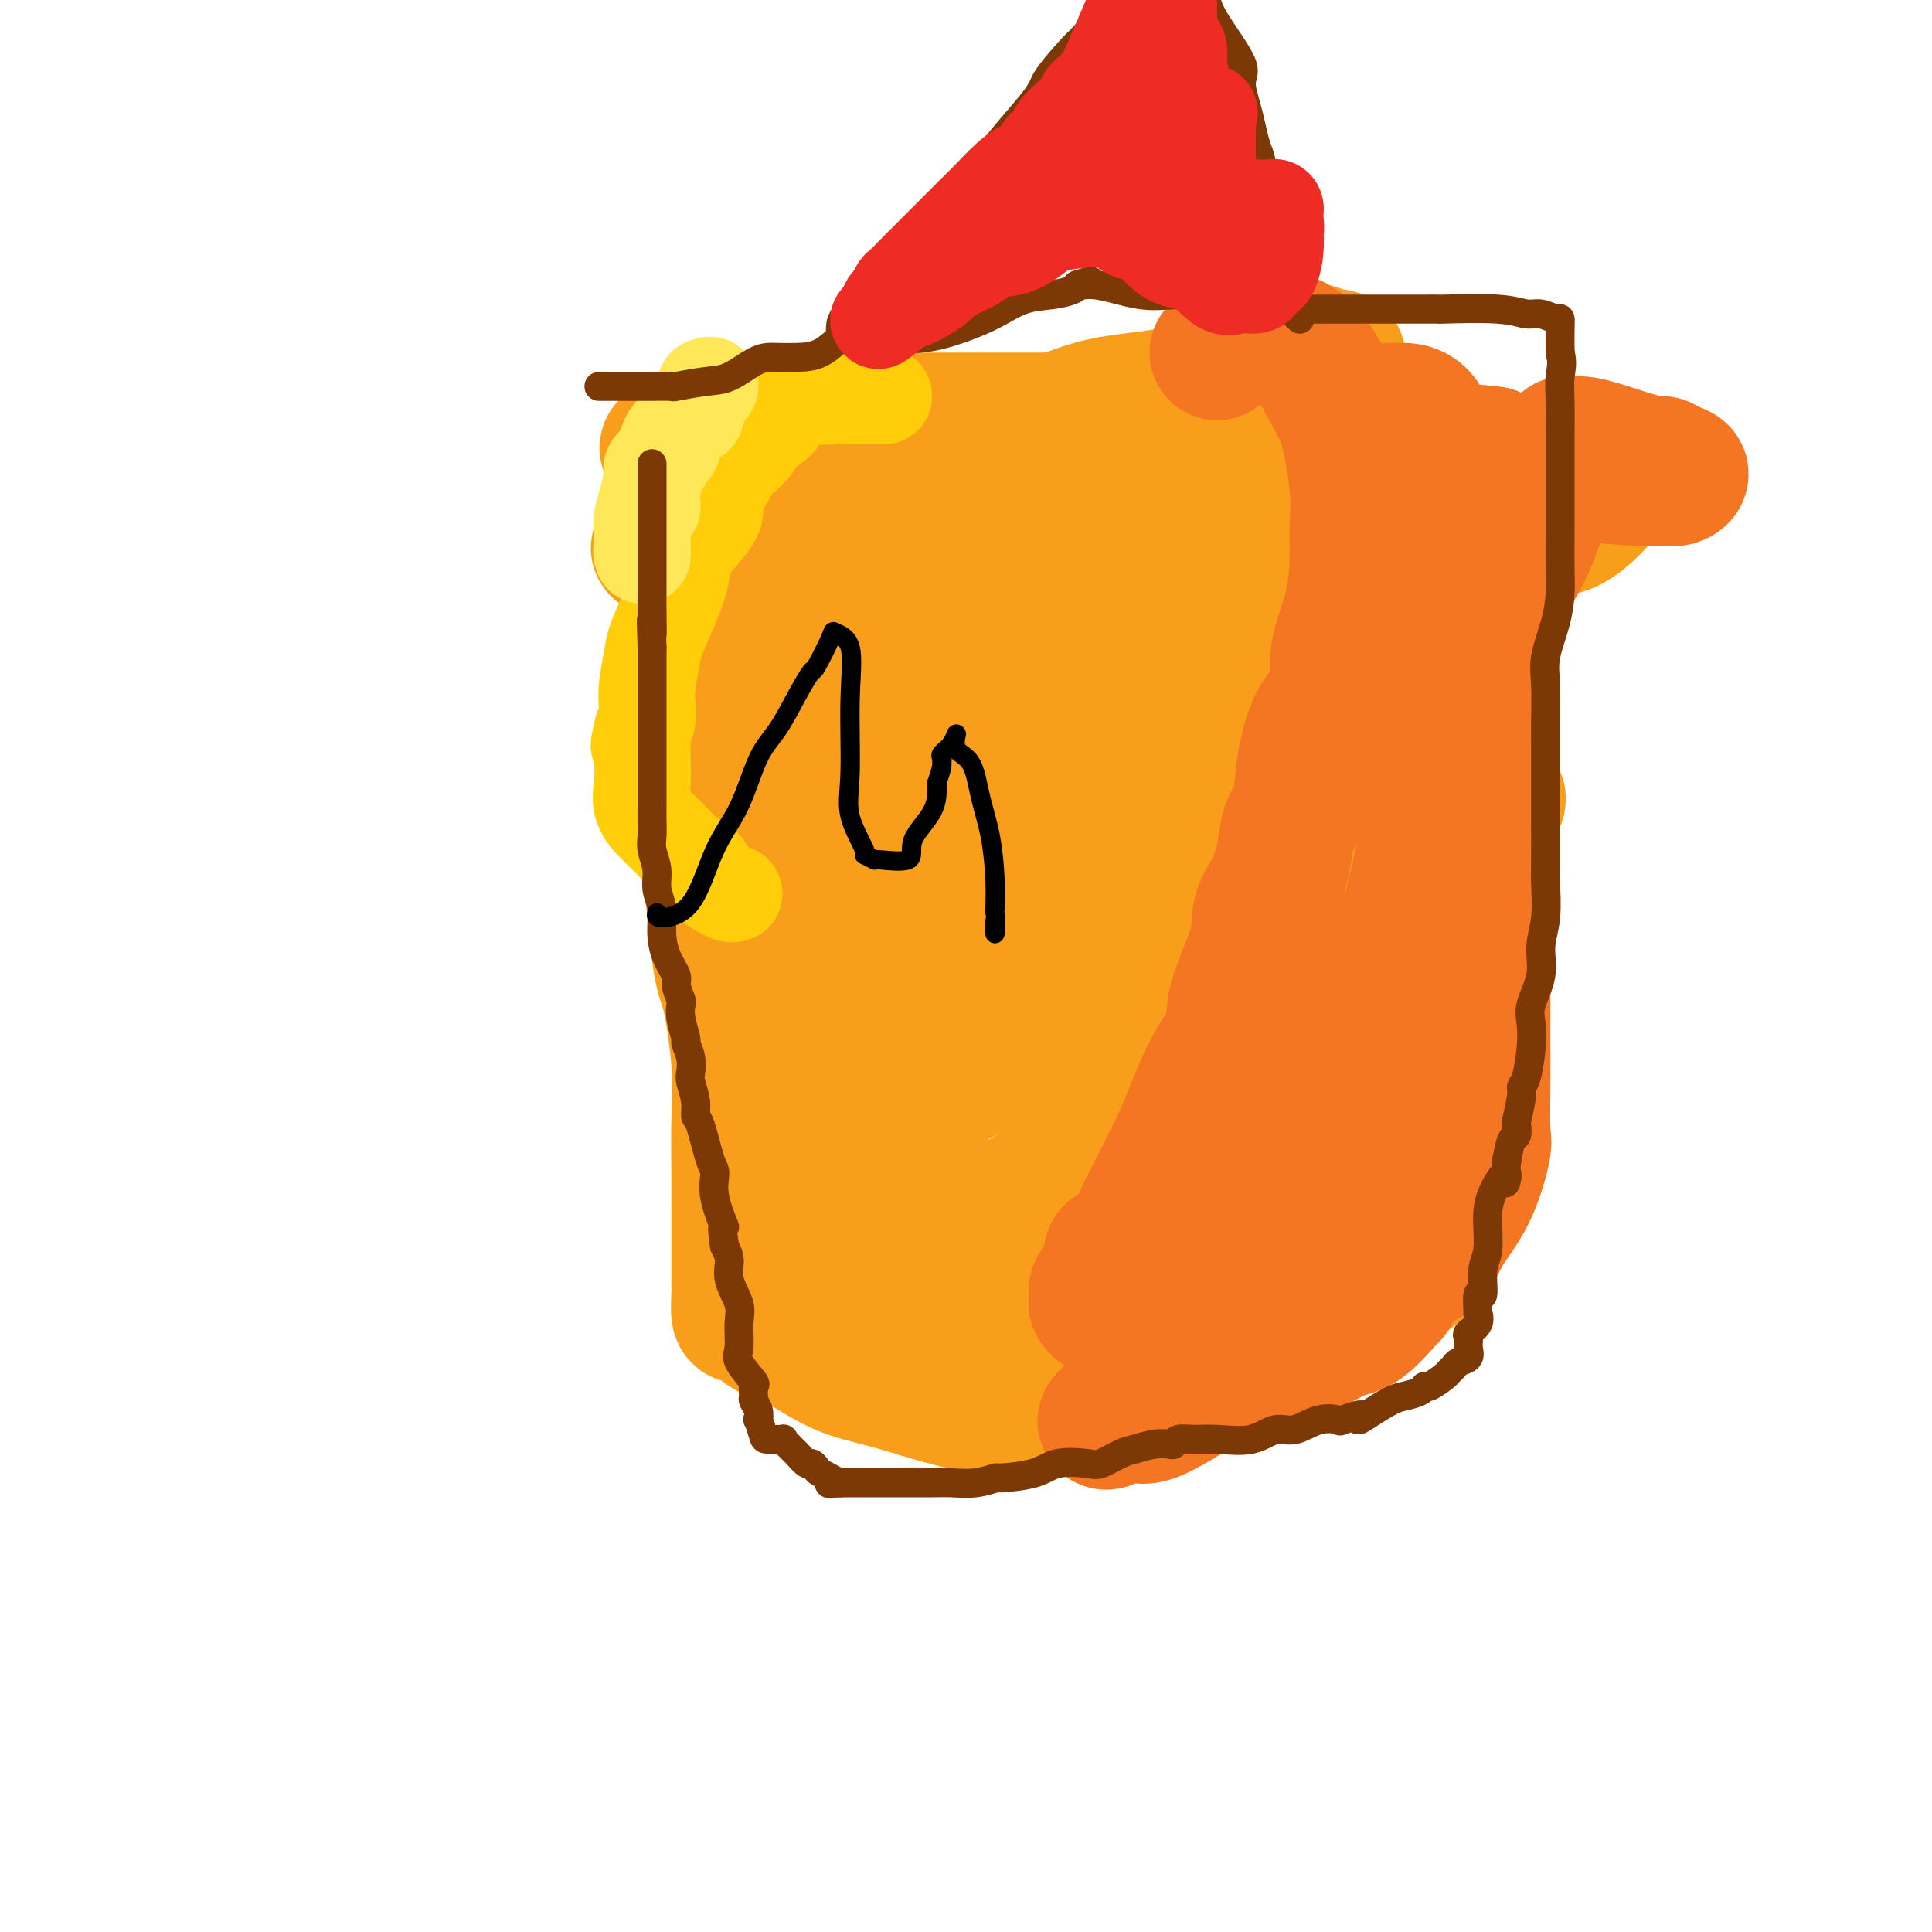 <svg viewBox='0 0 400 400' version='1.1' xmlns='http://www.w3.org/2000/svg' xmlns:xlink='http://www.w3.org/1999/xlink'><g fill='none' stroke='#F99E1B' stroke-width='28' stroke-linecap='round' stroke-linejoin='round'><path d='M147,104c-0.001,0.847 -0.002,1.695 0,3c0.002,1.305 0.007,3.068 0,7c-0.007,3.932 -0.024,10.034 0,17c0.024,6.966 0.091,14.796 0,22c-0.091,7.204 -0.340,13.783 0,22c0.340,8.217 1.268,18.072 2,23c0.732,4.928 1.268,4.929 2,8c0.732,3.071 1.660,9.213 2,14c0.340,4.787 0.091,8.220 0,12c-0.091,3.780 -0.024,7.906 0,11c0.024,3.094 0.006,5.156 0,8c-0.006,2.844 0.002,6.472 0,9c-0.002,2.528 -0.012,3.958 0,5c0.012,1.042 0.047,1.696 0,3c-0.047,1.304 -0.176,3.256 0,4c0.176,0.744 0.658,0.279 1,0c0.342,-0.279 0.546,-0.373 1,0c0.454,0.373 1.159,1.214 2,2c0.841,0.786 1.818,1.517 3,2c1.182,0.483 2.568,0.718 5,2c2.432,1.282 5.911,3.611 9,5c3.089,1.389 5.789,1.836 10,3c4.211,1.164 9.933,3.044 14,4c4.067,0.956 6.480,0.988 9,1c2.520,0.012 5.149,0.003 8,0c2.851,-0.003 5.926,-0.002 9,0'/><path d='M224,291c8.076,-1.001 15.265,-4.002 18,-5c2.735,-0.998 1.016,0.007 4,-1c2.984,-1.007 10.673,-4.028 15,-6c4.327,-1.972 5.294,-2.896 7,-4c1.706,-1.104 4.153,-2.388 6,-3c1.847,-0.612 3.094,-0.553 4,-1c0.906,-0.447 1.469,-1.401 2,-2c0.531,-0.599 1.029,-0.842 2,-1c0.971,-0.158 2.414,-0.232 3,0c0.586,0.232 0.316,0.769 1,0c0.684,-0.769 2.322,-2.844 3,-4c0.678,-1.156 0.396,-1.392 1,-1c0.604,0.392 2.095,1.411 3,0c0.905,-1.411 1.223,-5.253 2,-8c0.777,-2.747 2.012,-4.400 3,-8c0.988,-3.600 1.729,-9.149 2,-14c0.271,-4.851 0.073,-9.004 0,-15c-0.073,-5.996 -0.019,-13.834 0,-20c0.019,-6.166 0.005,-10.660 0,-15c-0.005,-4.340 -0.001,-8.527 0,-12c0.001,-3.473 0.000,-6.232 0,-9c-0.000,-2.768 -0.000,-5.545 0,-8c0.000,-2.455 0.000,-4.589 0,-7c-0.000,-2.411 -0.000,-5.101 0,-7c0.000,-1.899 0.000,-3.009 0,-5c-0.000,-1.991 -0.000,-4.864 0,-7c0.000,-2.136 0.000,-3.537 0,-5c-0.000,-1.463 -0.000,-2.990 0,-5c0.000,-2.010 0.000,-4.503 0,-6c-0.000,-1.497 -0.000,-1.999 0,-3c0.000,-1.001 0.000,-2.500 0,-4'/><path d='M300,105c0.003,-20.495 0.011,-7.734 0,-4c-0.011,3.734 -0.042,-1.561 0,-4c0.042,-2.439 0.156,-2.024 0,-2c-0.156,0.024 -0.581,-0.343 -1,-1c-0.419,-0.657 -0.830,-1.606 -1,-2c-0.170,-0.394 -0.099,-0.235 -1,-1c-0.901,-0.765 -2.775,-2.454 -4,-3c-1.225,-0.546 -1.802,0.050 -3,0c-1.198,-0.050 -3.018,-0.745 -4,-1c-0.982,-0.255 -1.126,-0.068 -4,0c-2.874,0.068 -8.477,0.018 -14,0c-5.523,-0.018 -10.964,-0.005 -18,0c-7.036,0.005 -15.666,0.002 -24,0c-8.334,-0.002 -16.371,-0.004 -22,0c-5.629,0.004 -8.850,0.013 -13,0c-4.150,-0.013 -9.228,-0.046 -12,0c-2.772,0.046 -3.236,0.173 -5,0c-1.764,-0.173 -4.826,-0.646 -10,0c-5.174,0.646 -12.459,2.410 -16,3c-3.541,0.590 -3.338,0.005 -4,0c-0.662,-0.005 -2.189,0.570 -3,1c-0.811,0.430 -0.905,0.715 -1,1'/><path d='M140,92c-3.705,0.955 -0.969,0.842 0,1c0.969,0.158 0.170,0.588 0,1c-0.170,0.412 0.287,0.807 1,1c0.713,0.193 1.680,0.184 3,1c1.320,0.816 2.994,2.457 4,3c1.006,0.543 1.346,-0.012 2,0c0.654,0.012 1.622,0.592 2,1c0.378,0.408 0.167,0.646 1,1c0.833,0.354 2.709,0.826 4,1c1.291,0.174 1.998,0.050 3,0c1.002,-0.050 2.299,-0.027 5,0c2.701,0.027 6.806,0.057 10,0c3.194,-0.057 5.477,-0.201 8,-1c2.523,-0.799 5.287,-2.253 8,-3c2.713,-0.747 5.374,-0.786 9,-2c3.626,-1.214 8.218,-3.604 13,-6c4.782,-2.396 9.754,-4.797 15,-6c5.246,-1.203 10.767,-1.209 18,-3c7.233,-1.791 16.178,-5.367 21,-7c4.822,-1.633 5.521,-1.324 6,-1c0.479,0.324 0.740,0.662 1,1'/><path d='M274,74c6.792,-0.921 0.773,1.777 -3,5c-3.773,3.223 -5.298,6.971 -7,10c-1.702,3.029 -3.580,5.338 -6,7c-2.420,1.662 -5.384,2.677 -8,4c-2.616,1.323 -4.886,2.954 -8,5c-3.114,2.046 -7.074,4.507 -10,6c-2.926,1.493 -4.820,2.018 -7,3c-2.180,0.982 -4.645,2.420 -7,3c-2.355,0.580 -4.598,0.300 -6,1c-1.402,0.700 -1.963,2.380 -3,3c-1.037,0.620 -2.551,0.182 -3,0c-0.449,-0.182 0.168,-0.107 0,0c-0.168,0.107 -1.120,0.248 -2,0c-0.880,-0.248 -1.688,-0.883 -2,-1c-0.312,-0.117 -0.126,0.285 -1,0c-0.874,-0.285 -2.806,-1.257 -4,-2c-1.194,-0.743 -1.649,-1.257 -2,-2c-0.351,-0.743 -0.598,-1.716 -1,-2c-0.402,-0.284 -0.960,0.120 -4,0c-3.040,-0.120 -8.562,-0.764 -13,-1c-4.438,-0.236 -7.792,-0.063 -12,0c-4.208,0.063 -9.271,0.017 -13,0c-3.729,-0.017 -6.123,-0.005 -8,0c-1.877,0.005 -3.236,0.001 -4,0c-0.764,-0.001 -0.933,-0.000 -1,0c-0.067,0.000 -0.034,0.000 0,0'/><path d='M139,113c-6.884,0.298 1.405,1.544 4,2c2.595,0.456 -0.503,0.122 1,0c1.503,-0.122 7.607,-0.033 13,0c5.393,0.033 10.076,0.009 14,0c3.924,-0.009 7.090,-0.002 10,0c2.910,0.002 5.565,0.001 8,0c2.435,-0.001 4.651,-0.001 6,0c1.349,0.001 1.832,0.001 2,0c0.168,-0.001 0.021,-0.005 1,0c0.979,0.005 3.086,0.019 6,0c2.914,-0.019 6.637,-0.070 10,0c3.363,0.070 6.368,0.260 10,-1c3.632,-1.260 7.891,-3.969 10,-5c2.109,-1.031 2.068,-0.382 3,0c0.932,0.382 2.837,0.497 4,0c1.163,-0.497 1.586,-1.607 2,-2c0.414,-0.393 0.821,-0.071 4,-1c3.179,-0.929 9.131,-3.111 14,-4c4.869,-0.889 8.656,-0.487 14,-1c5.344,-0.513 12.247,-1.942 18,-3c5.753,-1.058 10.357,-1.746 16,-2c5.643,-0.254 12.327,-0.072 16,0c3.673,0.072 4.337,0.036 5,0'/><path d='M330,96c10.832,-0.905 3.413,-0.166 1,0c-2.413,0.166 0.179,-0.241 1,0c0.821,0.241 -0.131,1.131 0,2c0.131,0.869 1.345,1.717 0,4c-1.345,2.283 -5.248,6.000 -8,7c-2.752,1.000 -4.354,-0.716 -6,0c-1.646,0.716 -3.334,3.863 -5,5c-1.666,1.137 -3.308,0.264 -5,0c-1.692,-0.264 -3.435,0.080 -5,1c-1.565,0.920 -2.952,2.414 -4,3c-1.048,0.586 -1.756,0.262 -3,0c-1.244,-0.262 -3.025,-0.463 -4,0c-0.975,0.463 -1.143,1.588 -2,2c-0.857,0.412 -2.403,0.110 -3,0c-0.597,-0.110 -0.245,-0.030 -1,0c-0.755,0.030 -2.616,0.008 -6,0c-3.384,-0.008 -8.290,-0.003 -12,0c-3.710,0.003 -6.224,0.002 -9,0c-2.776,-0.002 -5.815,-0.006 -8,0c-2.185,0.006 -3.518,0.023 -8,1c-4.482,0.977 -12.115,2.913 -20,5c-7.885,2.087 -16.022,4.326 -26,7c-9.978,2.674 -21.798,5.783 -29,8c-7.202,2.217 -9.786,3.543 -12,4c-2.214,0.457 -4.058,0.046 -5,0c-0.942,-0.046 -0.984,0.273 -1,1c-0.016,0.727 -0.008,1.864 0,3'/><path d='M150,149c0.020,0.661 0.570,0.313 1,1c0.430,0.687 0.740,2.408 4,3c3.260,0.592 9.469,0.053 14,0c4.531,-0.053 7.383,0.378 11,0c3.617,-0.378 7.999,-1.566 11,-3c3.001,-1.434 4.620,-3.112 6,-4c1.380,-0.888 2.521,-0.984 4,-1c1.479,-0.016 3.296,0.049 4,0c0.704,-0.049 0.295,-0.212 2,-1c1.705,-0.788 5.524,-2.201 7,-3c1.476,-0.799 0.608,-0.983 2,-1c1.392,-0.017 5.043,0.132 7,0c1.957,-0.132 2.220,-0.545 4,-1c1.780,-0.455 5.078,-0.953 7,-1c1.922,-0.047 2.470,0.355 4,0c1.530,-0.355 4.044,-1.468 6,-2c1.956,-0.532 3.355,-0.482 5,-1c1.645,-0.518 3.537,-1.603 6,-2c2.463,-0.397 5.497,-0.106 7,0c1.503,0.106 1.473,0.025 2,0c0.527,-0.025 1.610,0.005 3,0c1.390,-0.005 3.089,-0.046 4,0c0.911,0.046 1.036,0.178 1,0c-0.036,-0.178 -0.234,-0.665 1,0c1.234,0.665 3.900,2.482 5,3c1.100,0.518 0.635,-0.263 1,0c0.365,0.263 1.560,1.571 2,3c0.440,1.429 0.126,2.980 0,5c-0.126,2.020 -0.063,4.510 0,7'/><path d='M281,151c-0.243,2.904 -0.852,4.165 -2,6c-1.148,1.835 -2.835,4.243 -6,7c-3.165,2.757 -7.809,5.863 -11,8c-3.191,2.137 -4.930,3.305 -7,4c-2.070,0.695 -4.472,0.916 -6,1c-1.528,0.084 -2.184,0.030 -3,0c-0.816,-0.030 -1.792,-0.036 -3,0c-1.208,0.036 -2.647,0.115 -4,0c-1.353,-0.115 -2.621,-0.423 -4,0c-1.379,0.423 -2.868,1.577 -4,2c-1.132,0.423 -1.905,0.114 -3,0c-1.095,-0.114 -2.512,-0.032 -4,0c-1.488,0.032 -3.049,0.016 -6,1c-2.951,0.984 -7.294,2.968 -11,4c-3.706,1.032 -6.776,1.113 -10,2c-3.224,0.887 -6.603,2.581 -10,4c-3.397,1.419 -6.813,2.564 -8,3c-1.187,0.436 -0.146,0.162 0,0c0.146,-0.162 -0.603,-0.212 -1,0c-0.397,0.212 -0.441,0.687 -1,1c-0.559,0.313 -1.632,0.465 -2,1c-0.368,0.535 -0.032,1.452 -1,2c-0.968,0.548 -3.241,0.728 -4,1c-0.759,0.272 -0.005,0.636 0,1c0.005,0.364 -0.741,0.726 -1,1c-0.259,0.274 -0.031,0.458 0,1c0.031,0.542 -0.134,1.440 0,2c0.134,0.560 0.567,0.780 1,1'/><path d='M170,204c0.263,0.843 0.922,-0.051 1,0c0.078,0.051 -0.424,1.046 1,-1c1.424,-2.046 4.774,-7.132 6,-12c1.226,-4.868 0.328,-9.516 0,-14c-0.328,-4.484 -0.087,-8.802 0,-13c0.087,-4.198 0.021,-8.274 0,-10c-0.021,-1.726 0.002,-1.100 0,-1c-0.002,0.100 -0.030,-0.324 0,-1c0.030,-0.676 0.116,-1.602 0,-2c-0.116,-0.398 -0.434,-0.266 -1,0c-0.566,0.266 -1.378,0.667 -2,1c-0.622,0.333 -1.053,0.600 -2,2c-0.947,1.400 -2.412,3.935 -3,6c-0.588,2.065 -0.301,3.660 -1,7c-0.699,3.340 -2.384,8.424 -3,12c-0.616,3.576 -0.165,5.645 0,9c0.165,3.355 0.042,7.997 0,11c-0.042,3.003 -0.002,4.368 0,5c0.002,0.632 -0.032,0.532 0,1c0.032,0.468 0.132,1.503 0,2c-0.132,0.497 -0.494,0.456 0,1c0.494,0.544 1.844,1.671 4,-1c2.156,-2.671 5.119,-9.142 8,-14c2.881,-4.858 5.680,-8.102 9,-13c3.320,-4.898 7.160,-11.449 11,-18'/><path d='M198,161c8.647,-12.353 16.265,-20.736 21,-25c4.735,-4.264 6.588,-4.410 8,-5c1.412,-0.590 2.384,-1.623 3,-2c0.616,-0.377 0.878,-0.098 1,0c0.122,0.098 0.106,0.016 1,0c0.894,-0.016 2.698,0.034 4,0c1.302,-0.034 2.100,-0.152 3,0c0.900,0.152 1.900,0.576 3,1c1.100,0.424 2.299,0.850 3,1c0.701,0.150 0.902,0.025 1,0c0.098,-0.025 0.091,0.050 0,1c-0.091,0.950 -0.268,2.776 0,4c0.268,1.224 0.980,1.847 0,4c-0.980,2.153 -3.652,5.834 -6,9c-2.348,3.166 -4.373,5.815 -7,8c-2.627,2.185 -5.858,3.906 -8,5c-2.142,1.094 -3.197,1.561 -4,2c-0.803,0.439 -1.354,0.850 -2,1c-0.646,0.150 -1.386,0.040 -3,0c-1.614,-0.040 -4.103,-0.011 -6,0c-1.897,0.011 -3.203,0.003 -4,0c-0.797,-0.003 -1.085,-0.001 -1,0c0.085,0.001 0.542,0.000 1,0'/><path d='M206,165c-1.524,0.155 2.164,0.041 6,0c3.836,-0.041 7.818,-0.011 13,0c5.182,0.011 11.562,0.003 17,0c5.438,-0.003 9.934,-0.002 17,0c7.066,0.002 16.702,0.004 23,0c6.298,-0.004 9.256,-0.015 13,0c3.744,0.015 8.272,0.057 11,0c2.728,-0.057 3.657,-0.211 4,0c0.343,0.211 0.100,0.789 0,1c-0.100,0.211 -0.059,0.056 -2,0c-1.941,-0.056 -5.866,-0.014 -9,0c-3.134,0.014 -5.477,-0.000 -8,0c-2.523,0.000 -5.228,0.015 -8,0c-2.772,-0.015 -5.613,-0.059 -8,0c-2.387,0.059 -4.321,0.222 -6,0c-1.679,-0.222 -3.102,-0.830 -4,-1c-0.898,-0.170 -1.270,0.099 -2,0c-0.730,-0.099 -1.817,-0.565 -3,-1c-1.183,-0.435 -2.461,-0.838 -3,-1c-0.539,-0.162 -0.337,-0.082 -1,0c-0.663,0.082 -2.189,0.166 -3,0c-0.811,-0.166 -0.905,-0.583 -1,-1'/><path d='M252,162c-2.202,-1.391 0.793,-2.869 2,-4c1.207,-1.131 0.628,-1.914 2,-4c1.372,-2.086 4.696,-5.473 7,-8c2.304,-2.527 3.587,-4.194 5,-6c1.413,-1.806 2.957,-3.751 4,-5c1.043,-1.249 1.586,-1.803 2,-2c0.414,-0.197 0.700,-0.039 1,0c0.300,0.039 0.614,-0.043 1,0c0.386,0.043 0.843,0.209 1,0c0.157,-0.209 0.014,-0.793 0,1c-0.014,1.793 0.101,5.964 0,10c-0.101,4.036 -0.419,7.937 -1,12c-0.581,4.063 -1.424,8.287 -2,13c-0.576,4.713 -0.886,9.916 -1,16c-0.114,6.084 -0.031,13.051 0,18c0.031,4.949 0.009,7.880 0,13c-0.009,5.120 -0.005,12.427 0,17c0.005,4.573 0.012,6.411 0,8c-0.012,1.589 -0.042,2.928 0,4c0.042,1.072 0.155,1.878 0,2c-0.155,0.122 -0.577,-0.439 -1,-1'/><path d='M272,246c-1.729,17.582 -3.553,5.037 -4,1c-0.447,-4.037 0.483,0.434 -1,3c-1.483,2.566 -5.379,3.227 -8,5c-2.621,1.773 -3.966,4.659 -6,7c-2.034,2.341 -4.756,4.137 -8,6c-3.244,1.863 -7.009,3.791 -9,5c-1.991,1.209 -2.206,1.697 -3,2c-0.794,0.303 -2.166,0.421 -3,1c-0.834,0.579 -1.128,1.619 -2,2c-0.872,0.381 -2.321,0.102 -4,0c-1.679,-0.102 -3.588,-0.028 -5,0c-1.412,0.028 -2.327,0.010 -3,0c-0.673,-0.010 -1.104,-0.010 -2,0c-0.896,0.010 -2.259,0.031 -3,0c-0.741,-0.031 -0.861,-0.113 -2,0c-1.139,0.113 -3.296,0.422 -5,0c-1.704,-0.422 -2.956,-1.575 -5,-2c-2.044,-0.425 -4.880,-0.122 -6,0c-1.120,0.122 -0.524,0.062 -1,0c-0.476,-0.062 -2.024,-0.125 -3,0c-0.976,0.125 -1.381,0.437 -2,0c-0.619,-0.437 -1.451,-1.624 -2,-2c-0.549,-0.376 -0.816,0.058 -1,0c-0.184,-0.058 -0.287,-0.607 -1,-1c-0.713,-0.393 -2.036,-0.630 -3,-1c-0.964,-0.370 -1.568,-0.873 -2,-1c-0.432,-0.127 -0.693,0.124 -1,0c-0.307,-0.124 -0.660,-0.621 -1,-1c-0.340,-0.379 -0.669,-0.641 -1,-1c-0.331,-0.359 -0.666,-0.817 -1,-1c-0.334,-0.183 -0.667,-0.092 -1,0'/><path d='M173,268c-2.702,-1.536 -1.455,-1.375 -1,-2c0.455,-0.625 0.120,-2.037 0,-3c-0.120,-0.963 -0.025,-1.476 0,-2c0.025,-0.524 -0.019,-1.060 0,-2c0.019,-0.940 0.100,-2.286 0,-4c-0.100,-1.714 -0.382,-3.796 3,-8c3.382,-4.204 10.427,-10.531 14,-14c3.573,-3.469 3.675,-4.081 4,-5c0.325,-0.919 0.873,-2.145 2,-3c1.127,-0.855 2.832,-1.339 4,-2c1.168,-0.661 1.800,-1.498 3,-2c1.200,-0.502 2.968,-0.667 4,-1c1.032,-0.333 1.328,-0.832 2,-1c0.672,-0.168 1.722,-0.003 2,0c0.278,0.003 -0.215,-0.156 0,0c0.215,0.156 1.138,0.627 2,0c0.862,-0.627 1.664,-2.351 2,-3c0.336,-0.649 0.206,-0.224 1,0c0.794,0.224 2.513,0.246 4,0c1.487,-0.246 2.742,-0.759 4,-1c1.258,-0.241 2.519,-0.211 4,-1c1.481,-0.789 3.180,-2.397 4,-3c0.820,-0.603 0.759,-0.201 1,0c0.241,0.201 0.783,0.200 1,0c0.217,-0.200 0.108,-0.600 0,-1'/><path d='M233,210c5.667,-3.275 0.835,-3.964 -2,-4c-2.835,-0.036 -3.672,0.579 -7,0c-3.328,-0.579 -9.148,-2.352 -12,-3c-2.852,-0.648 -2.735,-0.172 -4,0c-1.265,0.172 -3.913,0.041 -6,0c-2.087,-0.041 -3.612,0.007 -5,0c-1.388,-0.007 -2.637,-0.068 -4,0c-1.363,0.068 -2.839,0.266 -4,0c-1.161,-0.266 -2.007,-0.996 -4,0c-1.993,0.996 -5.134,3.717 -6,5c-0.866,1.283 0.542,1.126 0,2c-0.542,0.874 -3.035,2.777 -4,4c-0.965,1.223 -0.404,1.764 0,2c0.404,0.236 0.651,0.166 0,1c-0.651,0.834 -2.199,2.571 -3,4c-0.801,1.429 -0.856,2.551 -1,3c-0.144,0.449 -0.376,0.225 -1,1c-0.624,0.775 -1.640,2.549 -2,3c-0.360,0.451 -0.064,-0.419 0,0c0.064,0.419 -0.102,2.129 0,3c0.102,0.871 0.474,0.904 2,1c1.526,0.096 4.207,0.256 6,0c1.793,-0.256 2.698,-0.928 8,-4c5.302,-3.072 15.001,-8.544 21,-12c5.999,-3.456 8.299,-4.895 13,-7c4.701,-2.105 11.804,-4.874 17,-7c5.196,-2.126 8.485,-3.607 12,-5c3.515,-1.393 7.258,-2.696 11,-4'/><path d='M258,193c6.241,-2.374 1.845,-0.309 1,0c-0.845,0.309 1.861,-1.136 3,-2c1.139,-0.864 0.713,-1.145 0,-1c-0.713,0.145 -1.711,0.717 -3,2c-1.289,1.283 -2.869,3.278 -4,5c-1.131,1.722 -1.811,3.170 -2,4c-0.189,0.830 0.115,1.042 0,1c-0.115,-0.042 -0.648,-0.337 -1,0c-0.352,0.337 -0.521,1.306 -1,3c-0.479,1.694 -1.268,4.115 -2,6c-0.732,1.885 -1.409,3.236 -2,5c-0.591,1.764 -1.097,3.941 -1,6c0.097,2.059 0.797,3.998 0,6c-0.797,2.002 -3.091,4.066 -4,5c-0.909,0.934 -0.432,0.739 -1,2c-0.568,1.261 -2.179,3.977 -3,5c-0.821,1.023 -0.850,0.354 -1,1c-0.150,0.646 -0.422,2.606 -1,4c-0.578,1.394 -1.463,2.221 -2,3c-0.537,0.779 -0.725,1.508 -1,2c-0.275,0.492 -0.638,0.746 -1,1'/><path d='M232,251c-2.504,3.774 -1.763,1.709 -2,1c-0.237,-0.709 -1.451,-0.061 -2,0c-0.549,0.061 -0.433,-0.463 -1,0c-0.567,0.463 -1.815,1.913 -4,3c-2.185,1.087 -5.306,1.810 -9,3c-3.694,1.190 -7.963,2.848 -11,4c-3.037,1.152 -4.844,1.799 -6,2c-1.156,0.201 -1.660,-0.045 -3,0c-1.340,0.045 -3.516,0.381 -5,1c-1.484,0.619 -2.275,1.520 -3,2c-0.725,0.480 -1.382,0.539 -1,0c0.382,-0.539 1.804,-1.675 3,-2c1.196,-0.325 2.167,0.162 4,-1c1.833,-1.162 4.529,-3.972 7,-6c2.471,-2.028 4.717,-3.275 7,-5c2.283,-1.725 4.604,-3.929 6,-5c1.396,-1.071 1.866,-1.008 3,-2c1.134,-0.992 2.930,-3.039 4,-4c1.070,-0.961 1.414,-0.836 2,-1c0.586,-0.164 1.414,-0.619 2,-1c0.586,-0.381 0.930,-0.690 1,-1c0.070,-0.310 -0.135,-0.622 0,-1c0.135,-0.378 0.610,-0.822 1,-1c0.390,-0.178 0.695,-0.089 1,0'/></g>
<g fill='none' stroke='#F47623' stroke-width='28' stroke-linecap='round' stroke-linejoin='round'><path d='M252,73c1.080,-1.268 2.161,-2.536 3,-3c0.839,-0.464 1.438,-0.123 2,0c0.562,0.123 1.087,0.028 2,0c0.913,-0.028 2.215,0.011 3,0c0.785,-0.011 1.053,-0.072 2,0c0.947,0.072 2.573,0.275 4,1c1.427,0.725 2.655,1.971 4,4c1.345,2.029 2.805,4.841 4,7c1.195,2.159 2.123,3.665 3,7c0.877,3.335 1.701,8.500 2,12c0.299,3.500 0.073,5.336 0,7c-0.073,1.664 0.007,3.157 0,6c-0.007,2.843 -0.100,7.037 -1,11c-0.900,3.963 -2.607,7.694 -3,11c-0.393,3.306 0.529,6.186 0,8c-0.529,1.814 -2.508,2.562 -4,5c-1.492,2.438 -2.495,6.566 -3,10c-0.505,3.434 -0.511,6.174 -1,8c-0.489,1.826 -1.462,2.737 -2,4c-0.538,1.263 -0.643,2.878 -1,5c-0.357,2.122 -0.968,4.750 -2,7c-1.032,2.250 -2.484,4.121 -3,6c-0.516,1.879 -0.094,3.767 -1,7c-0.906,3.233 -3.139,7.811 -4,11c-0.861,3.189 -0.350,4.988 -1,7c-0.650,2.012 -2.461,4.238 -4,7c-1.539,2.762 -2.805,6.061 -4,9c-1.195,2.939 -2.320,5.520 -3,7c-0.680,1.480 -0.914,1.860 -2,4c-1.086,2.140 -3.025,6.040 -4,8c-0.975,1.960 -0.988,1.980 -1,2'/><path d='M237,251c-3.129,6.465 -1.953,4.126 -2,4c-0.047,-0.126 -1.317,1.961 -2,3c-0.683,1.039 -0.778,1.032 -1,1c-0.222,-0.032 -0.571,-0.087 -1,0c-0.429,0.087 -0.938,0.317 -1,1c-0.062,0.683 0.322,1.818 0,3c-0.322,1.182 -1.351,2.411 -2,3c-0.649,0.589 -0.917,0.537 -1,1c-0.083,0.463 0.019,1.441 0,2c-0.019,0.559 -0.159,0.699 0,1c0.159,0.301 0.616,0.763 1,1c0.384,0.237 0.693,0.249 2,1c1.307,0.751 3.611,2.240 5,3c1.389,0.760 1.865,0.792 3,1c1.135,0.208 2.931,0.592 4,1c1.069,0.408 1.412,0.842 2,1c0.588,0.158 1.423,0.042 2,0c0.577,-0.042 0.898,-0.009 2,0c1.102,0.009 2.985,-0.005 4,0c1.015,0.005 1.160,0.030 2,0c0.840,-0.030 2.374,-0.116 3,0c0.626,0.116 0.343,0.433 1,0c0.657,-0.433 2.254,-1.617 3,-2c0.746,-0.383 0.642,0.033 1,0c0.358,-0.033 1.179,-0.517 2,-1'/><path d='M264,275c3.120,-0.395 1.921,0.119 2,0c0.079,-0.119 1.435,-0.869 2,-1c0.565,-0.131 0.339,0.359 1,0c0.661,-0.359 2.209,-1.567 4,-2c1.791,-0.433 3.824,-0.089 5,0c1.176,0.089 1.495,-0.075 2,-1c0.505,-0.925 1.196,-2.611 2,-3c0.804,-0.389 1.720,0.519 3,0c1.280,-0.519 2.925,-2.465 5,-4c2.075,-1.535 4.580,-2.659 6,-4c1.420,-1.341 1.753,-2.898 3,-5c1.247,-2.102 3.406,-4.747 5,-8c1.594,-3.253 2.623,-7.114 3,-9c0.377,-1.886 0.101,-1.797 0,-4c-0.101,-2.203 -0.027,-6.696 0,-10c0.027,-3.304 0.007,-5.417 0,-7c-0.007,-1.583 -0.002,-2.636 0,-4c0.002,-1.364 0.001,-3.038 0,-5c-0.001,-1.962 -0.000,-4.213 0,-6c0.000,-1.787 0.000,-3.109 0,-5c-0.000,-1.891 -0.000,-4.349 0,-8c0.000,-3.651 0.000,-8.494 0,-13c-0.000,-4.506 -0.000,-8.675 0,-13c0.000,-4.325 0.000,-8.807 0,-12c-0.000,-3.193 -0.001,-5.098 0,-6c0.001,-0.902 0.006,-0.800 0,-2c-0.006,-1.200 -0.021,-3.700 0,-6c0.021,-2.300 0.078,-4.400 0,-6c-0.078,-1.600 -0.290,-2.700 1,-5c1.290,-2.300 4.083,-5.800 6,-9c1.917,-3.200 2.959,-6.100 4,-9'/><path d='M318,108c1.815,-4.997 0.853,-5.990 1,-7c0.147,-1.010 1.404,-2.037 2,-3c0.596,-0.963 0.529,-1.860 1,-3c0.471,-1.140 1.478,-2.522 2,-3c0.522,-0.478 0.559,-0.052 1,0c0.441,0.052 1.286,-0.270 3,0c1.714,0.270 4.296,1.133 7,2c2.704,0.867 5.531,1.739 7,2c1.469,0.261 1.580,-0.088 2,0c0.420,0.088 1.148,0.613 2,1c0.852,0.387 1.828,0.637 2,1c0.172,0.363 -0.459,0.841 -1,1c-0.541,0.159 -0.990,0.000 -2,0c-1.010,-0.000 -2.580,0.159 -6,0c-3.420,-0.159 -8.690,-0.637 -12,-1c-3.310,-0.363 -4.660,-0.613 -6,-1c-1.340,-0.387 -2.668,-0.912 -4,-1c-1.332,-0.088 -2.666,0.261 -4,0c-1.334,-0.261 -2.667,-1.130 -4,-2'/><path d='M309,94c-5.175,-0.728 -3.113,-0.048 -3,0c0.113,0.048 -1.723,-0.537 -4,-1c-2.277,-0.463 -4.996,-0.804 -7,-1c-2.004,-0.196 -3.294,-0.247 -5,-1c-1.706,-0.753 -3.829,-2.209 -5,-3c-1.171,-0.791 -1.391,-0.916 -2,-1c-0.609,-0.084 -1.607,-0.128 -2,0c-0.393,0.128 -0.182,0.426 0,0c0.182,-0.426 0.335,-1.578 1,-2c0.665,-0.422 1.841,-0.114 3,0c1.159,0.114 2.300,0.033 3,0c0.700,-0.033 0.958,-0.018 1,0c0.042,0.018 -0.132,0.037 1,0c1.132,-0.037 3.571,-0.132 5,3c1.429,3.132 1.849,9.490 2,14c0.151,4.510 0.032,7.174 0,10c-0.032,2.826 0.022,5.816 0,10c-0.022,4.184 -0.121,9.561 0,14c0.121,4.439 0.461,7.938 0,13c-0.461,5.062 -1.724,11.687 -2,16c-0.276,4.313 0.433,6.316 0,10c-0.433,3.684 -2.008,9.051 -3,14c-0.992,4.949 -1.400,9.481 -2,12c-0.600,2.519 -1.392,3.024 -2,5c-0.608,1.976 -1.031,5.422 -2,8c-0.969,2.578 -2.485,4.289 -4,6'/><path d='M282,220c-1.898,7.339 -0.143,3.186 0,2c0.143,-1.186 -1.326,0.594 -2,2c-0.674,1.406 -0.554,2.437 -1,4c-0.446,1.563 -1.458,3.659 -2,5c-0.542,1.341 -0.613,1.926 -1,3c-0.387,1.074 -1.092,2.638 -2,5c-0.908,2.362 -2.021,5.524 -3,8c-0.979,2.476 -1.823,4.268 -3,7c-1.177,2.732 -2.685,6.403 -4,9c-1.315,2.597 -2.436,4.118 -3,5c-0.564,0.882 -0.571,1.125 -1,2c-0.429,0.875 -1.278,2.383 -2,3c-0.722,0.617 -1.315,0.345 -2,1c-0.685,0.655 -1.461,2.237 -2,3c-0.539,0.763 -0.840,0.705 -1,1c-0.160,0.295 -0.177,0.942 -1,1c-0.823,0.058 -2.451,-0.473 -4,0c-1.549,0.473 -3.019,1.949 -4,3c-0.981,1.051 -1.472,1.678 -2,2c-0.528,0.322 -1.093,0.339 -2,1c-0.907,0.661 -2.155,1.967 -3,3c-0.845,1.033 -1.288,1.792 -2,2c-0.712,0.208 -1.692,-0.136 -2,0c-0.308,0.136 0.055,0.753 0,1c-0.055,0.247 -0.527,0.123 -1,0'/><path d='M232,293c-4.633,2.782 -3.214,0.738 -2,0c1.214,-0.738 2.223,-0.168 3,0c0.777,0.168 1.323,-0.066 2,0c0.677,0.066 1.487,0.431 3,0c1.513,-0.431 3.731,-1.657 6,-3c2.269,-1.343 4.590,-2.804 7,-4c2.410,-1.196 4.909,-2.128 8,-3c3.091,-0.872 6.776,-1.683 10,-3c3.224,-1.317 5.988,-3.138 8,-4c2.012,-0.862 3.271,-0.765 5,-2c1.729,-1.235 3.929,-3.804 5,-5c1.071,-1.196 1.013,-1.020 1,-1c-0.013,0.020 0.018,-0.114 0,-1c-0.018,-0.886 -0.085,-2.522 0,-4c0.085,-1.478 0.320,-2.797 0,-4c-0.320,-1.203 -1.196,-2.289 -2,-4c-0.804,-1.711 -1.534,-4.049 -2,-5c-0.466,-0.951 -0.666,-0.517 -1,-1c-0.334,-0.483 -0.801,-1.882 -1,-3c-0.199,-1.118 -0.131,-1.955 0,-4c0.131,-2.045 0.323,-5.299 1,-8c0.677,-2.701 1.838,-4.851 3,-7'/><path d='M286,227c1.513,-4.424 3.294,-5.984 4,-8c0.706,-2.016 0.337,-4.488 1,-6c0.663,-1.512 2.360,-2.065 3,-3c0.640,-0.935 0.224,-2.253 0,-3c-0.224,-0.747 -0.256,-0.923 0,-1c0.256,-0.077 0.801,-0.055 1,-1c0.199,-0.945 0.053,-2.856 0,-4c-0.053,-1.144 -0.014,-1.521 0,-2c0.014,-0.479 0.005,-1.060 0,-2c-0.005,-0.940 -0.004,-2.240 0,-3c0.004,-0.760 0.010,-0.979 0,-1c-0.010,-0.021 -0.036,0.155 -1,0c-0.964,-0.155 -2.868,-0.641 -4,0c-1.132,0.641 -1.494,2.410 -2,3c-0.506,0.590 -1.155,0.003 -3,1c-1.845,0.997 -4.884,3.578 -8,7c-3.116,3.422 -6.309,7.683 -10,13c-3.691,5.317 -7.882,11.689 -11,16c-3.118,4.311 -5.164,6.563 -6,8c-0.836,1.437 -0.461,2.061 -1,4c-0.539,1.939 -1.990,5.195 -3,7c-1.010,1.805 -1.577,2.161 -2,3c-0.423,0.839 -0.701,2.161 -1,3c-0.299,0.839 -0.619,1.194 -1,2c-0.381,0.806 -0.824,2.061 -1,3c-0.176,0.939 -0.086,1.560 0,2c0.086,0.440 0.167,0.697 0,1c-0.167,0.303 -0.584,0.651 -1,1'/><path d='M240,267c-2.222,4.267 -2.778,1.933 -3,1c-0.222,-0.933 -0.111,-0.467 0,0'/></g>
<g fill='none' stroke='#FFCD0A' stroke-width='20' stroke-linecap='round' stroke-linejoin='round'><path d='M183,82c-0.365,0.000 -0.730,0.000 -1,0c-0.270,-0.000 -0.444,-0.000 -1,0c-0.556,0.000 -1.494,0.001 -2,0c-0.506,-0.001 -0.579,-0.003 -1,0c-0.421,0.003 -1.189,0.011 -2,0c-0.811,-0.011 -1.663,-0.040 -3,0c-1.337,0.040 -3.158,0.150 -4,0c-0.842,-0.150 -0.706,-0.561 -2,0c-1.294,0.561 -4.018,2.095 -5,3c-0.982,0.905 -0.222,1.180 -1,2c-0.778,0.820 -3.094,2.184 -4,3c-0.906,0.816 -0.400,1.082 -1,2c-0.600,0.918 -2.305,2.487 -3,3c-0.695,0.513 -0.382,-0.029 -1,1c-0.618,1.029 -2.169,3.628 -3,5c-0.831,1.372 -0.941,1.518 -1,2c-0.059,0.482 -0.067,1.299 0,2c0.067,0.701 0.209,1.286 -1,3c-1.209,1.714 -3.771,4.556 -5,6c-1.229,1.444 -1.127,1.489 -1,2c0.127,0.511 0.279,1.487 0,3c-0.279,1.513 -0.989,3.563 -2,6c-1.011,2.437 -2.323,5.261 -3,7c-0.677,1.739 -0.720,2.391 -1,4c-0.280,1.609 -0.797,4.173 -1,6c-0.203,1.827 -0.093,2.915 0,4c0.093,1.085 0.169,2.167 0,3c-0.169,0.833 -0.585,1.416 -1,2'/><path d='M133,151c-1.392,5.934 -0.373,2.270 0,1c0.373,-1.270 0.101,-0.147 0,1c-0.101,1.147 -0.030,2.319 0,3c0.030,0.681 0.018,0.872 0,1c-0.018,0.128 -0.041,0.194 0,1c0.041,0.806 0.147,2.351 0,4c-0.147,1.649 -0.546,3.400 0,5c0.546,1.600 2.038,3.049 3,4c0.962,0.951 1.394,1.405 2,2c0.606,0.595 1.385,1.333 2,2c0.615,0.667 1.067,1.264 2,2c0.933,0.736 2.348,1.613 3,2c0.652,0.387 0.543,0.286 1,1c0.457,0.714 1.482,2.244 2,3c0.518,0.756 0.531,0.739 1,1c0.469,0.261 1.396,0.801 2,1c0.604,0.199 0.887,0.057 1,0c0.113,-0.057 0.057,-0.028 0,0'/></g>
<g fill='none' stroke='#FEE859' stroke-width='20' stroke-linecap='round' stroke-linejoin='round'><path d='M146,80c0.629,-0.251 1.258,-0.502 1,0c-0.258,0.502 -1.402,1.756 -2,3c-0.598,1.244 -0.650,2.478 -1,3c-0.350,0.522 -0.998,0.332 -2,1c-1.002,0.668 -2.360,2.194 -3,3c-0.640,0.806 -0.564,0.894 -1,2c-0.436,1.106 -1.385,3.231 -2,4c-0.615,0.769 -0.896,0.182 -1,1c-0.104,0.818 -0.031,3.041 0,4c0.031,0.959 0.019,0.655 0,1c-0.019,0.345 -0.043,1.340 0,2c0.043,0.660 0.155,0.985 0,1c-0.155,0.015 -0.577,-0.279 -1,0c-0.423,0.279 -0.845,1.130 -1,2c-0.155,0.870 -0.041,1.759 0,2c0.041,0.241 0.011,-0.166 0,0c-0.011,0.166 -0.003,0.903 0,2c0.003,1.097 0.001,2.552 0,3c-0.001,0.448 -0.000,-0.110 0,0c0.000,0.110 0.000,0.889 0,1c-0.000,0.111 -0.000,-0.444 0,-1'/><path d='M133,114c-0.429,1.938 -0.002,-2.216 0,-4c0.002,-1.784 -0.422,-1.198 0,-3c0.422,-1.802 1.690,-5.992 2,-8c0.310,-2.008 -0.337,-1.834 0,-2c0.337,-0.166 1.659,-0.672 2,-1c0.341,-0.328 -0.300,-0.480 0,-1c0.300,-0.520 1.542,-1.409 2,-2c0.458,-0.591 0.131,-0.883 0,-1c-0.131,-0.117 -0.065,-0.058 0,0'/></g>
<g fill='none' stroke='#7C3805' stroke-width='6' stroke-linecap='round' stroke-linejoin='round'><path d='M124,80c0.257,-0.000 0.515,-0.000 1,0c0.485,0.000 1.198,0.000 2,0c0.802,-0.000 1.695,-0.000 2,0c0.305,0.000 0.024,0.001 1,0c0.976,-0.001 3.208,-0.004 4,0c0.792,0.004 0.142,0.014 1,0c0.858,-0.014 3.223,-0.053 4,0c0.777,0.053 -0.034,0.196 1,0c1.034,-0.196 3.914,-0.732 6,-1c2.086,-0.268 3.379,-0.268 5,-1c1.621,-0.732 3.570,-2.197 5,-3c1.430,-0.803 2.341,-0.944 3,-1c0.659,-0.056 1.067,-0.025 2,0c0.933,0.025 2.390,0.045 4,0c1.610,-0.045 3.371,-0.156 5,-1c1.629,-0.844 3.126,-2.423 4,-3c0.874,-0.577 1.126,-0.153 1,0c-0.126,0.153 -0.630,0.036 0,0c0.630,-0.036 2.393,0.010 4,0c1.607,-0.010 3.057,-0.076 5,0c1.943,0.076 4.378,0.294 7,0c2.622,-0.294 5.431,-1.101 8,-2c2.569,-0.899 4.898,-1.890 7,-3c2.102,-1.110 3.976,-2.339 6,-3c2.024,-0.661 4.199,-0.755 6,-1c1.801,-0.245 3.229,-0.641 4,-1c0.771,-0.359 0.886,-0.679 1,-1'/><path d='M223,59c5.114,-1.669 1.899,-0.341 1,0c-0.899,0.341 0.517,-0.304 3,0c2.483,0.304 6.034,1.557 9,2c2.966,0.443 5.346,0.076 8,0c2.654,-0.076 5.583,0.137 7,0c1.417,-0.137 1.322,-0.625 2,0c0.678,0.625 2.127,2.364 4,3c1.873,0.636 4.169,0.171 6,0c1.831,-0.171 3.197,-0.046 5,0c1.803,0.046 4.044,0.012 5,0c0.956,-0.012 0.627,-0.003 1,0c0.373,0.003 1.449,0.001 3,0c1.551,-0.001 3.579,-0.000 5,0c1.421,0.000 2.236,-0.000 4,0c1.764,0.000 4.477,0.000 6,0c1.523,-0.000 1.856,-0.001 2,0c0.144,0.001 0.100,0.004 1,0c0.900,-0.004 2.743,-0.016 3,0c0.257,0.016 -1.073,0.061 1,0c2.073,-0.061 7.550,-0.228 11,0c3.450,0.228 4.872,0.849 6,1c1.128,0.151 1.963,-0.170 3,0c1.037,0.170 2.278,0.829 3,1c0.722,0.171 0.925,-0.146 1,0c0.075,0.146 0.021,0.756 0,2c-0.021,1.244 -0.011,3.122 0,5'/><path d='M323,73c0.619,2.143 0.166,3.501 0,5c-0.166,1.499 -0.044,3.138 0,5c0.044,1.862 0.012,3.947 0,6c-0.012,2.053 -0.003,4.074 0,7c0.003,2.926 -0.001,6.759 0,9c0.001,2.241 0.007,2.892 0,5c-0.007,2.108 -0.026,5.673 0,8c0.026,2.327 0.098,3.414 0,5c-0.098,1.586 -0.366,3.669 -1,6c-0.634,2.331 -1.634,4.908 -2,7c-0.366,2.092 -0.098,3.699 0,6c0.098,2.301 0.026,5.294 0,7c-0.026,1.706 -0.007,2.123 0,4c0.007,1.877 0.003,5.214 0,8c-0.003,2.786 -0.005,5.020 0,8c0.005,2.980 0.017,6.707 0,9c-0.017,2.293 -0.065,3.152 0,5c0.065,1.848 0.241,4.685 0,7c-0.241,2.315 -0.901,4.108 -1,6c-0.099,1.892 0.363,3.883 0,6c-0.363,2.117 -1.551,4.360 -2,6c-0.449,1.640 -0.158,2.677 0,4c0.158,1.323 0.182,2.933 0,5c-0.182,2.067 -0.571,4.590 -1,6c-0.429,1.410 -0.899,1.706 -1,2c-0.101,0.294 0.166,0.587 0,2c-0.166,1.413 -0.765,3.945 -1,5c-0.235,1.055 -0.104,0.633 0,1c0.104,0.367 0.182,1.522 0,2c-0.182,0.478 -0.623,0.279 -1,1c-0.377,0.721 -0.688,2.360 -1,4'/><path d='M312,240c-1.073,8.246 0.244,3.862 0,3c-0.244,-0.862 -2.050,1.799 -3,4c-0.950,2.201 -1.043,3.941 -1,6c0.043,2.059 0.222,4.438 0,6c-0.222,1.562 -0.845,2.308 -1,4c-0.155,1.692 0.157,4.329 0,5c-0.157,0.671 -0.782,-0.626 -1,0c-0.218,0.626 -0.030,3.175 0,4c0.030,0.825 -0.098,-0.075 0,0c0.098,0.075 0.420,1.123 0,2c-0.420,0.877 -1.583,1.583 -2,2c-0.417,0.417 -0.086,0.545 0,1c0.086,0.455 -0.071,1.235 0,2c0.071,0.765 0.372,1.513 0,2c-0.372,0.487 -1.416,0.713 -2,1c-0.584,0.287 -0.706,0.637 -1,1c-0.294,0.363 -0.760,0.741 -1,1c-0.240,0.259 -0.256,0.398 -1,1c-0.744,0.602 -2.217,1.665 -3,2c-0.783,0.335 -0.876,-0.059 -1,0c-0.124,0.059 -0.281,0.573 -1,1c-0.719,0.427 -2.001,0.769 -3,1c-0.999,0.231 -1.714,0.352 -3,1c-1.286,0.648 -3.143,1.824 -5,3'/><path d='M283,293c-3.236,2.108 -0.827,0.377 -1,0c-0.173,-0.377 -2.930,0.601 -4,1c-1.070,0.399 -0.454,0.220 -1,0c-0.546,-0.220 -2.256,-0.479 -4,0c-1.744,0.479 -3.523,1.698 -5,2c-1.477,0.302 -2.651,-0.312 -4,0c-1.349,0.312 -2.873,1.552 -5,2c-2.127,0.448 -4.859,0.106 -7,0c-2.141,-0.106 -3.692,0.023 -5,0c-1.308,-0.023 -2.374,-0.199 -3,0c-0.626,0.199 -0.813,0.773 -1,1c-0.187,0.227 -0.375,0.107 -1,0c-0.625,-0.107 -1.686,-0.200 -3,0c-1.314,0.200 -2.879,0.693 -4,1c-1.121,0.307 -1.797,0.429 -3,1c-1.203,0.571 -2.933,1.593 -4,2c-1.067,0.407 -1.470,0.199 -3,0c-1.530,-0.199 -4.186,-0.389 -6,0c-1.814,0.389 -2.785,1.358 -5,2c-2.215,0.642 -5.672,0.957 -7,1c-1.328,0.043 -0.526,-0.185 -1,0c-0.474,0.185 -2.224,0.781 -4,1c-1.776,0.219 -3.576,0.059 -5,0c-1.424,-0.059 -2.471,-0.016 -4,0c-1.529,0.016 -3.541,0.004 -5,0c-1.459,-0.004 -2.366,-0.001 -3,0c-0.634,0.001 -0.996,0.000 -2,0c-1.004,-0.000 -2.651,-0.000 -4,0c-1.349,0.000 -2.402,0.000 -3,0c-0.598,-0.000 -0.742,-0.000 -1,0c-0.258,0.000 -0.629,0.000 -1,0'/><path d='M174,307c-4.389,0.110 -1.360,0.385 -1,0c0.360,-0.385 -1.949,-1.430 -3,-2c-1.051,-0.570 -0.845,-0.663 -1,-1c-0.155,-0.337 -0.671,-0.916 -1,-1c-0.329,-0.084 -0.471,0.328 -1,0c-0.529,-0.328 -1.445,-1.394 -2,-2c-0.555,-0.606 -0.748,-0.751 -1,-1c-0.252,-0.249 -0.564,-0.603 -1,-1c-0.436,-0.397 -0.996,-0.836 -1,-1c-0.004,-0.164 0.549,-0.053 0,0c-0.549,0.053 -2.199,0.047 -3,0c-0.801,-0.047 -0.754,-0.135 -1,-1c-0.246,-0.865 -0.784,-2.507 -1,-3c-0.216,-0.493 -0.111,0.162 0,0c0.111,-0.162 0.229,-1.140 0,-2c-0.229,-0.860 -0.805,-1.603 -1,-2c-0.195,-0.397 -0.010,-0.449 0,-1c0.010,-0.551 -0.156,-1.599 0,-2c0.156,-0.401 0.632,-0.153 0,-1c-0.632,-0.847 -2.373,-2.789 -3,-4c-0.627,-1.211 -0.139,-1.692 0,-3c0.139,-1.308 -0.070,-3.442 0,-5c0.070,-1.558 0.421,-2.541 0,-4c-0.421,-1.459 -1.613,-3.393 -2,-5c-0.387,-1.607 0.032,-2.888 0,-4c-0.032,-1.112 -0.516,-2.056 -1,-3'/><path d='M150,258c-0.959,-6.187 0.143,-3.655 0,-4c-0.143,-0.345 -1.531,-3.569 -2,-6c-0.469,-2.431 -0.020,-4.071 0,-5c0.020,-0.929 -0.391,-1.149 -1,-3c-0.609,-1.851 -1.417,-5.335 -2,-7c-0.583,-1.665 -0.940,-1.512 -1,-2c-0.060,-0.488 0.176,-1.616 0,-3c-0.176,-1.384 -0.764,-3.023 -1,-4c-0.236,-0.977 -0.119,-1.293 0,-2c0.119,-0.707 0.242,-1.804 0,-3c-0.242,-1.196 -0.848,-2.489 -1,-3c-0.152,-0.511 0.151,-0.238 0,-1c-0.151,-0.762 -0.757,-2.559 -1,-4c-0.243,-1.441 -0.124,-2.527 0,-3c0.124,-0.473 0.254,-0.334 0,-1c-0.254,-0.666 -0.890,-2.138 -1,-3c-0.110,-0.862 0.306,-1.115 0,-2c-0.306,-0.885 -1.335,-2.403 -2,-4c-0.665,-1.597 -0.967,-3.274 -1,-5c-0.033,-1.726 0.201,-3.501 0,-5c-0.201,-1.499 -0.839,-2.723 -1,-4c-0.161,-1.277 0.153,-2.608 0,-4c-0.153,-1.392 -0.773,-2.846 -1,-4c-0.227,-1.154 -0.061,-2.008 0,-3c0.061,-0.992 0.016,-2.123 0,-3c-0.016,-0.877 -0.004,-1.501 0,-3c0.004,-1.499 0.001,-3.874 0,-6c-0.001,-2.126 -0.000,-4.003 0,-6c0.000,-1.997 0.000,-4.115 0,-6c-0.000,-1.885 -0.000,-3.539 0,-6c0.000,-2.461 0.000,-5.731 0,-9'/><path d='M135,134c-0.309,-9.624 -0.083,-4.186 0,-3c0.083,1.186 0.022,-1.882 0,-4c-0.022,-2.118 -0.006,-3.285 0,-4c0.006,-0.715 0.002,-0.977 0,-2c-0.002,-1.023 -0.000,-2.805 0,-4c0.000,-1.195 0.000,-1.801 0,-3c-0.000,-1.199 -0.000,-2.990 0,-4c0.000,-1.010 0.000,-1.238 0,-2c-0.000,-0.762 -0.000,-2.057 0,-3c0.000,-0.943 0.000,-1.534 0,-2c-0.000,-0.466 -0.000,-0.808 0,-1c0.000,-0.192 0.000,-0.234 0,-1c-0.000,-0.766 -0.000,-2.257 0,-3c0.000,-0.743 0.000,-0.739 0,-1c-0.000,-0.261 -0.000,-0.789 0,-1c0.000,-0.211 0.000,-0.106 0,0'/><path d='M174,70c0.004,0.154 0.008,0.309 0,0c-0.008,-0.309 -0.029,-1.080 0,-2c0.029,-0.920 0.107,-1.989 2,-4c1.893,-2.011 5.602,-4.964 8,-8c2.398,-3.036 3.484,-6.154 5,-8c1.516,-1.846 3.463,-2.419 6,-4c2.537,-1.581 5.664,-4.168 7,-6c1.336,-1.832 0.880,-2.907 3,-6c2.120,-3.093 6.815,-8.202 9,-11c2.185,-2.798 1.859,-3.285 3,-5c1.141,-1.715 3.749,-4.657 5,-6c1.251,-1.343 1.147,-1.086 2,-2c0.853,-0.914 2.664,-2.998 4,-4c1.336,-1.002 2.198,-0.923 3,-1c0.802,-0.077 1.545,-0.309 2,-1c0.455,-0.691 0.623,-1.840 1,-2c0.377,-0.160 0.965,0.669 2,0c1.035,-0.669 2.518,-2.834 4,-5'/><path d='M250,1c-0.073,-0.234 -0.146,-0.467 0,0c0.146,0.467 0.511,1.636 2,4c1.489,2.364 4.100,5.925 5,8c0.900,2.075 0.087,2.666 0,4c-0.087,1.334 0.553,3.413 1,5c0.447,1.587 0.703,2.684 1,4c0.297,1.316 0.637,2.853 1,4c0.363,1.147 0.750,1.904 1,3c0.250,1.096 0.365,2.531 1,4c0.635,1.469 1.791,2.973 2,4c0.209,1.027 -0.529,1.577 0,3c0.529,1.423 2.324,3.719 3,5c0.676,1.281 0.233,1.547 0,3c-0.233,1.453 -0.255,4.092 0,6c0.255,1.908 0.787,3.086 1,4c0.213,0.914 0.109,1.565 0,2c-0.109,0.435 -0.222,0.656 0,1c0.222,0.344 0.778,0.813 1,1c0.222,0.187 0.111,0.094 0,0'/></g>
<g fill='none' stroke='#EE2B24' stroke-width='20' stroke-linecap='round' stroke-linejoin='round'><path d='M241,11c0.415,-0.100 0.829,-0.199 1,0c0.171,0.199 0.097,0.697 0,2c-0.097,1.303 -0.218,3.413 0,5c0.218,1.587 0.775,2.653 1,4c0.225,1.347 0.117,2.977 0,4c-0.117,1.023 -0.243,1.440 0,2c0.243,0.560 0.853,1.262 1,3c0.147,1.738 -0.171,4.512 0,6c0.171,1.488 0.830,1.689 1,2c0.170,0.311 -0.150,0.733 0,1c0.150,0.267 0.771,0.380 1,1c0.229,0.620 0.065,1.749 0,2c-0.065,0.251 -0.033,-0.374 0,-1'/><path d='M246,42c0.756,4.013 0.146,-1.454 0,-5c-0.146,-3.546 0.173,-5.169 0,-7c-0.173,-1.831 -0.839,-3.869 -1,-6c-0.161,-2.131 0.181,-4.354 0,-6c-0.181,-1.646 -0.886,-2.713 -1,-4c-0.114,-1.287 0.362,-2.793 0,-4c-0.362,-1.207 -1.561,-2.116 -2,-3c-0.439,-0.884 -0.118,-1.742 0,-2c0.118,-0.258 0.032,0.084 0,-1c-0.032,-1.084 -0.009,-3.596 0,-5c0.009,-1.404 0.005,-1.702 0,-2'/><path d='M234,4c0.272,-0.631 0.543,-1.263 0,0c-0.543,1.263 -1.901,4.420 -3,7c-1.099,2.580 -1.938,4.583 -3,6c-1.062,1.417 -2.345,2.248 -3,3c-0.655,0.752 -0.680,1.424 -1,2c-0.320,0.576 -0.934,1.054 -2,2c-1.066,0.946 -2.584,2.360 -3,3c-0.416,0.640 0.269,0.506 0,1c-0.269,0.494 -1.491,1.614 -2,2c-0.509,0.386 -0.304,0.036 -1,1c-0.696,0.964 -2.294,3.241 -3,4c-0.706,0.759 -0.522,0.000 -1,0c-0.478,-0.000 -1.619,0.758 -3,2c-1.381,1.242 -3.003,2.966 -4,4c-0.997,1.034 -1.368,1.378 -3,3c-1.632,1.622 -4.525,4.522 -6,6c-1.475,1.478 -1.533,1.533 -2,2c-0.467,0.467 -1.343,1.347 -2,2c-0.657,0.653 -1.094,1.078 -2,2c-0.906,0.922 -2.281,2.342 -3,3c-0.719,0.658 -0.781,0.555 -1,1c-0.219,0.445 -0.595,1.439 -1,2c-0.405,0.561 -0.840,0.690 -1,1c-0.160,0.310 -0.046,0.803 0,1c0.046,0.197 0.023,0.099 0,0'/><path d='M184,64c-4.423,4.565 -0.981,1.477 1,0c1.981,-1.477 2.502,-1.341 4,-2c1.498,-0.659 3.975,-2.111 5,-3c1.025,-0.889 0.599,-1.214 2,-2c1.401,-0.786 4.630,-2.031 6,-3c1.370,-0.969 0.881,-1.661 2,-2c1.119,-0.339 3.844,-0.323 6,-1c2.156,-0.677 3.742,-2.045 5,-3c1.258,-0.955 2.189,-1.496 5,-2c2.811,-0.504 7.502,-0.972 10,-1c2.498,-0.028 2.805,0.385 5,0c2.195,-0.385 6.280,-1.567 9,-2c2.720,-0.433 4.077,-0.116 6,0c1.923,0.116 4.413,0.031 6,0c1.587,-0.031 2.271,-0.009 3,0c0.729,0.009 1.502,0.005 2,0c0.498,-0.005 0.722,-0.013 1,0c0.278,0.013 0.610,0.045 1,0c0.390,-0.045 0.836,-0.167 1,0c0.164,0.167 0.044,0.622 0,1c-0.044,0.378 -0.013,0.679 0,1c0.013,0.321 0.006,0.660 0,1'/><path d='M264,46c0.313,0.966 0.095,1.880 0,2c-0.095,0.120 -0.067,-0.553 0,0c0.067,0.553 0.174,2.334 0,4c-0.174,1.666 -0.628,3.217 -1,4c-0.372,0.783 -0.663,0.799 -1,1c-0.337,0.201 -0.719,0.589 -1,1c-0.281,0.411 -0.461,0.846 -1,1c-0.539,0.154 -1.437,0.027 -2,0c-0.563,-0.027 -0.792,0.047 -1,0c-0.208,-0.047 -0.395,-0.214 -1,0c-0.605,0.214 -1.628,0.808 -3,0c-1.372,-0.808 -3.093,-3.017 -5,-4c-1.907,-0.983 -3.999,-0.740 -6,-2c-2.001,-1.260 -3.912,-4.022 -5,-5c-1.088,-0.978 -1.354,-0.171 -2,0c-0.646,0.171 -1.670,-0.294 -2,-1c-0.330,-0.706 0.036,-1.653 0,-2c-0.036,-0.347 -0.474,-0.093 -1,0c-0.526,0.093 -1.142,0.025 -2,0c-0.858,-0.025 -1.960,-0.007 -3,0c-1.040,0.007 -2.020,0.004 -3,0'/><path d='M224,45c-2.403,-0.392 -1.911,0.127 -2,0c-0.089,-0.127 -0.759,-0.900 -1,-1c-0.241,-0.100 -0.055,0.474 0,0c0.055,-0.474 -0.023,-1.994 0,-3c0.023,-1.006 0.147,-1.496 1,-2c0.853,-0.504 2.435,-1.022 4,-2c1.565,-0.978 3.114,-2.416 4,-3c0.886,-0.584 1.109,-0.314 2,-1c0.891,-0.686 2.449,-2.327 4,-3c1.551,-0.673 3.094,-0.376 4,-1c0.906,-0.624 1.177,-2.167 2,-3c0.823,-0.833 2.200,-0.955 3,-1c0.800,-0.045 1.023,-0.012 1,0c-0.023,0.012 -0.292,0.003 0,0c0.292,-0.003 1.146,-0.002 2,0'/><path d='M248,25c4.343,-2.704 1.700,-1.465 1,-1c-0.700,0.465 0.545,0.154 1,0c0.455,-0.154 0.122,-0.152 0,0c-0.122,0.152 -0.033,0.455 0,1c0.033,0.545 0.009,1.334 0,1c-0.009,-0.334 -0.002,-1.791 0,0c0.002,1.791 0.001,6.828 0,10c-0.001,3.172 -0.000,4.478 0,5c0.000,0.522 0.000,0.261 0,0'/></g>
<g fill='none' stroke='#000000' stroke-width='4' stroke-linecap='round' stroke-linejoin='round'><path d='M136,189c-0.139,0.483 -0.278,0.965 1,1c1.278,0.035 3.972,-0.378 6,-3c2.028,-2.622 3.389,-7.452 5,-11c1.611,-3.548 3.472,-5.814 5,-9c1.528,-3.186 2.722,-7.293 4,-10c1.278,-2.707 2.641,-4.015 4,-6c1.359,-1.985 2.715,-4.648 4,-7c1.285,-2.352 2.499,-4.392 3,-5c0.501,-0.608 0.288,0.215 1,-1c0.712,-1.215 2.349,-4.470 3,-6c0.651,-1.530 0.315,-1.337 1,-1c0.685,0.337 2.392,0.816 3,3c0.608,2.184 0.119,6.073 0,11c-0.119,4.927 0.134,10.893 0,15c-0.134,4.107 -0.655,6.353 0,9c0.655,2.647 2.485,5.693 3,7c0.515,1.307 -0.286,0.876 0,1c0.286,0.124 1.660,0.804 2,1c0.340,0.196 -0.354,-0.091 1,0c1.354,0.091 4.755,0.560 6,0c1.245,-0.560 0.335,-2.151 1,-4c0.665,-1.849 2.904,-3.957 4,-6c1.096,-2.043 1.048,-4.022 1,-6'/><path d='M194,162c1.147,-3.331 1.016,-3.659 1,-4c-0.016,-0.341 0.084,-0.694 0,-1c-0.084,-0.306 -0.353,-0.563 0,-1c0.353,-0.437 1.326,-1.053 2,-2c0.674,-0.947 1.049,-2.225 1,-2c-0.049,0.225 -0.521,1.951 0,3c0.521,1.049 2.034,1.420 3,3c0.966,1.580 1.383,4.371 2,7c0.617,2.629 1.433,5.098 2,8c0.567,2.902 0.884,6.239 1,9c0.116,2.761 0.031,4.946 0,6c-0.031,1.054 -0.008,0.976 0,1c0.008,0.024 0.002,0.151 0,1c-0.002,0.849 -0.001,2.421 0,3c0.001,0.579 0.000,0.165 0,0c-0.000,-0.165 -0.000,-0.083 0,0'/></g>
</svg>